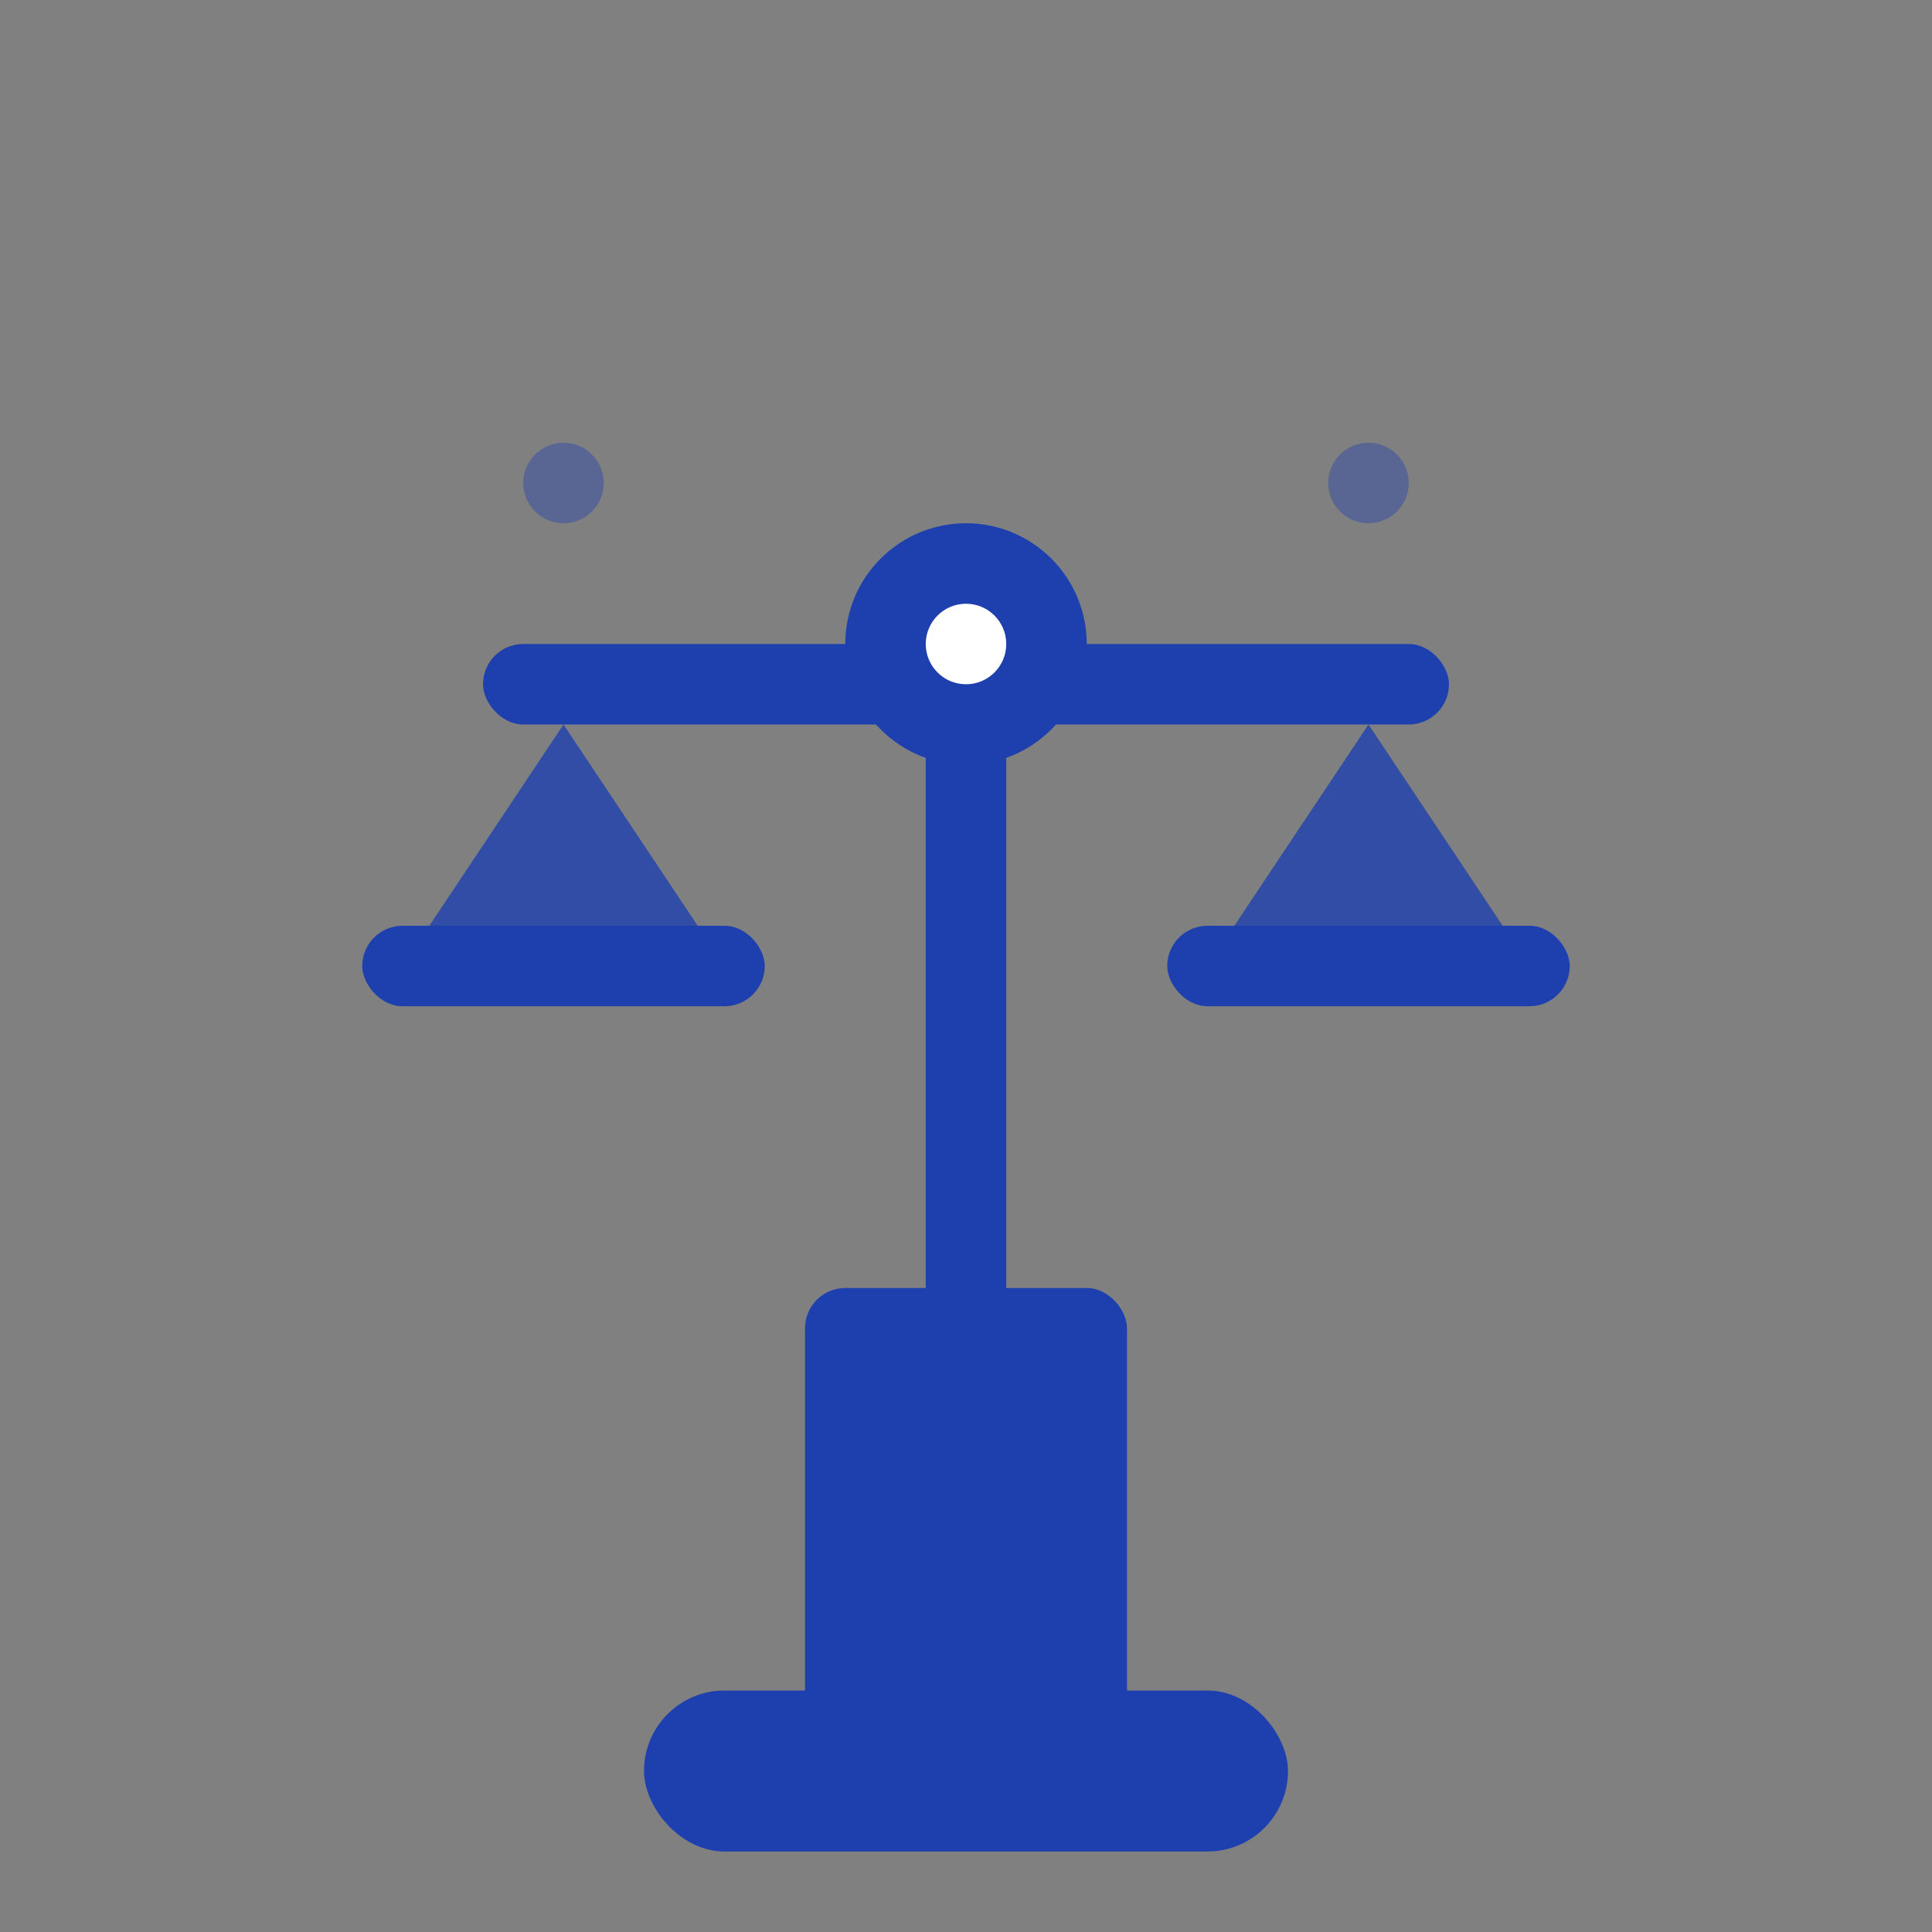 <svg width="24" height="24" viewBox="0 0 24 24" fill="none" xmlns="http://www.w3.org/2000/svg" role="img" aria-label="AnwaltsPanel Waage der Gerechtigkeit Logo">
  <rect x="0" y="0" width="24" height="24" fill="#808080" stroke="none"/>
  <!-- Base/Stand -->
  <rect x="10" y="16" width="4" height="6" fill="#1E40AF" rx="0.5"/>
  <rect x="8" y="21" width="8" height="2" fill="#1E40AF" rx="1"/>
  
  <!-- Central Post -->
  <rect x="11.5" y="8" width="1" height="9" fill="#1E40AF"/>
  
  <!-- Balance Beam -->
  <rect x="6" y="8" width="12" height="1" fill="#1E40AF" rx="0.5"/>
  
  <!-- Left Scale -->
  <path d="M7 9 L5 12 L9 12 Z" fill="#1E40AF" opacity="0.8"/>
  <rect x="4.5" y="11.5" width="5" height="1" fill="#1E40AF" rx="0.5"/>
  
  <!-- Right Scale -->
  <path d="M17 9 L15 12 L19 12 Z" fill="#1E40AF" opacity="0.8"/>
  <rect x="14.5" y="11.5" width="5" height="1" fill="#1E40AF" rx="0.5"/>
  
  <!-- Balance Point -->
  <circle cx="12" cy="8" r="1.5" fill="#1E40AF"/>
  <circle cx="12" cy="8" r="0.5" fill="white"/>
  
  <!-- Decorative elements -->
  <circle cx="7" cy="6" r="0.5" fill="#1E40AF" opacity="0.4"/>
  <circle cx="17" cy="6" r="0.5" fill="#1E40AF" opacity="0.4"/>
</svg>